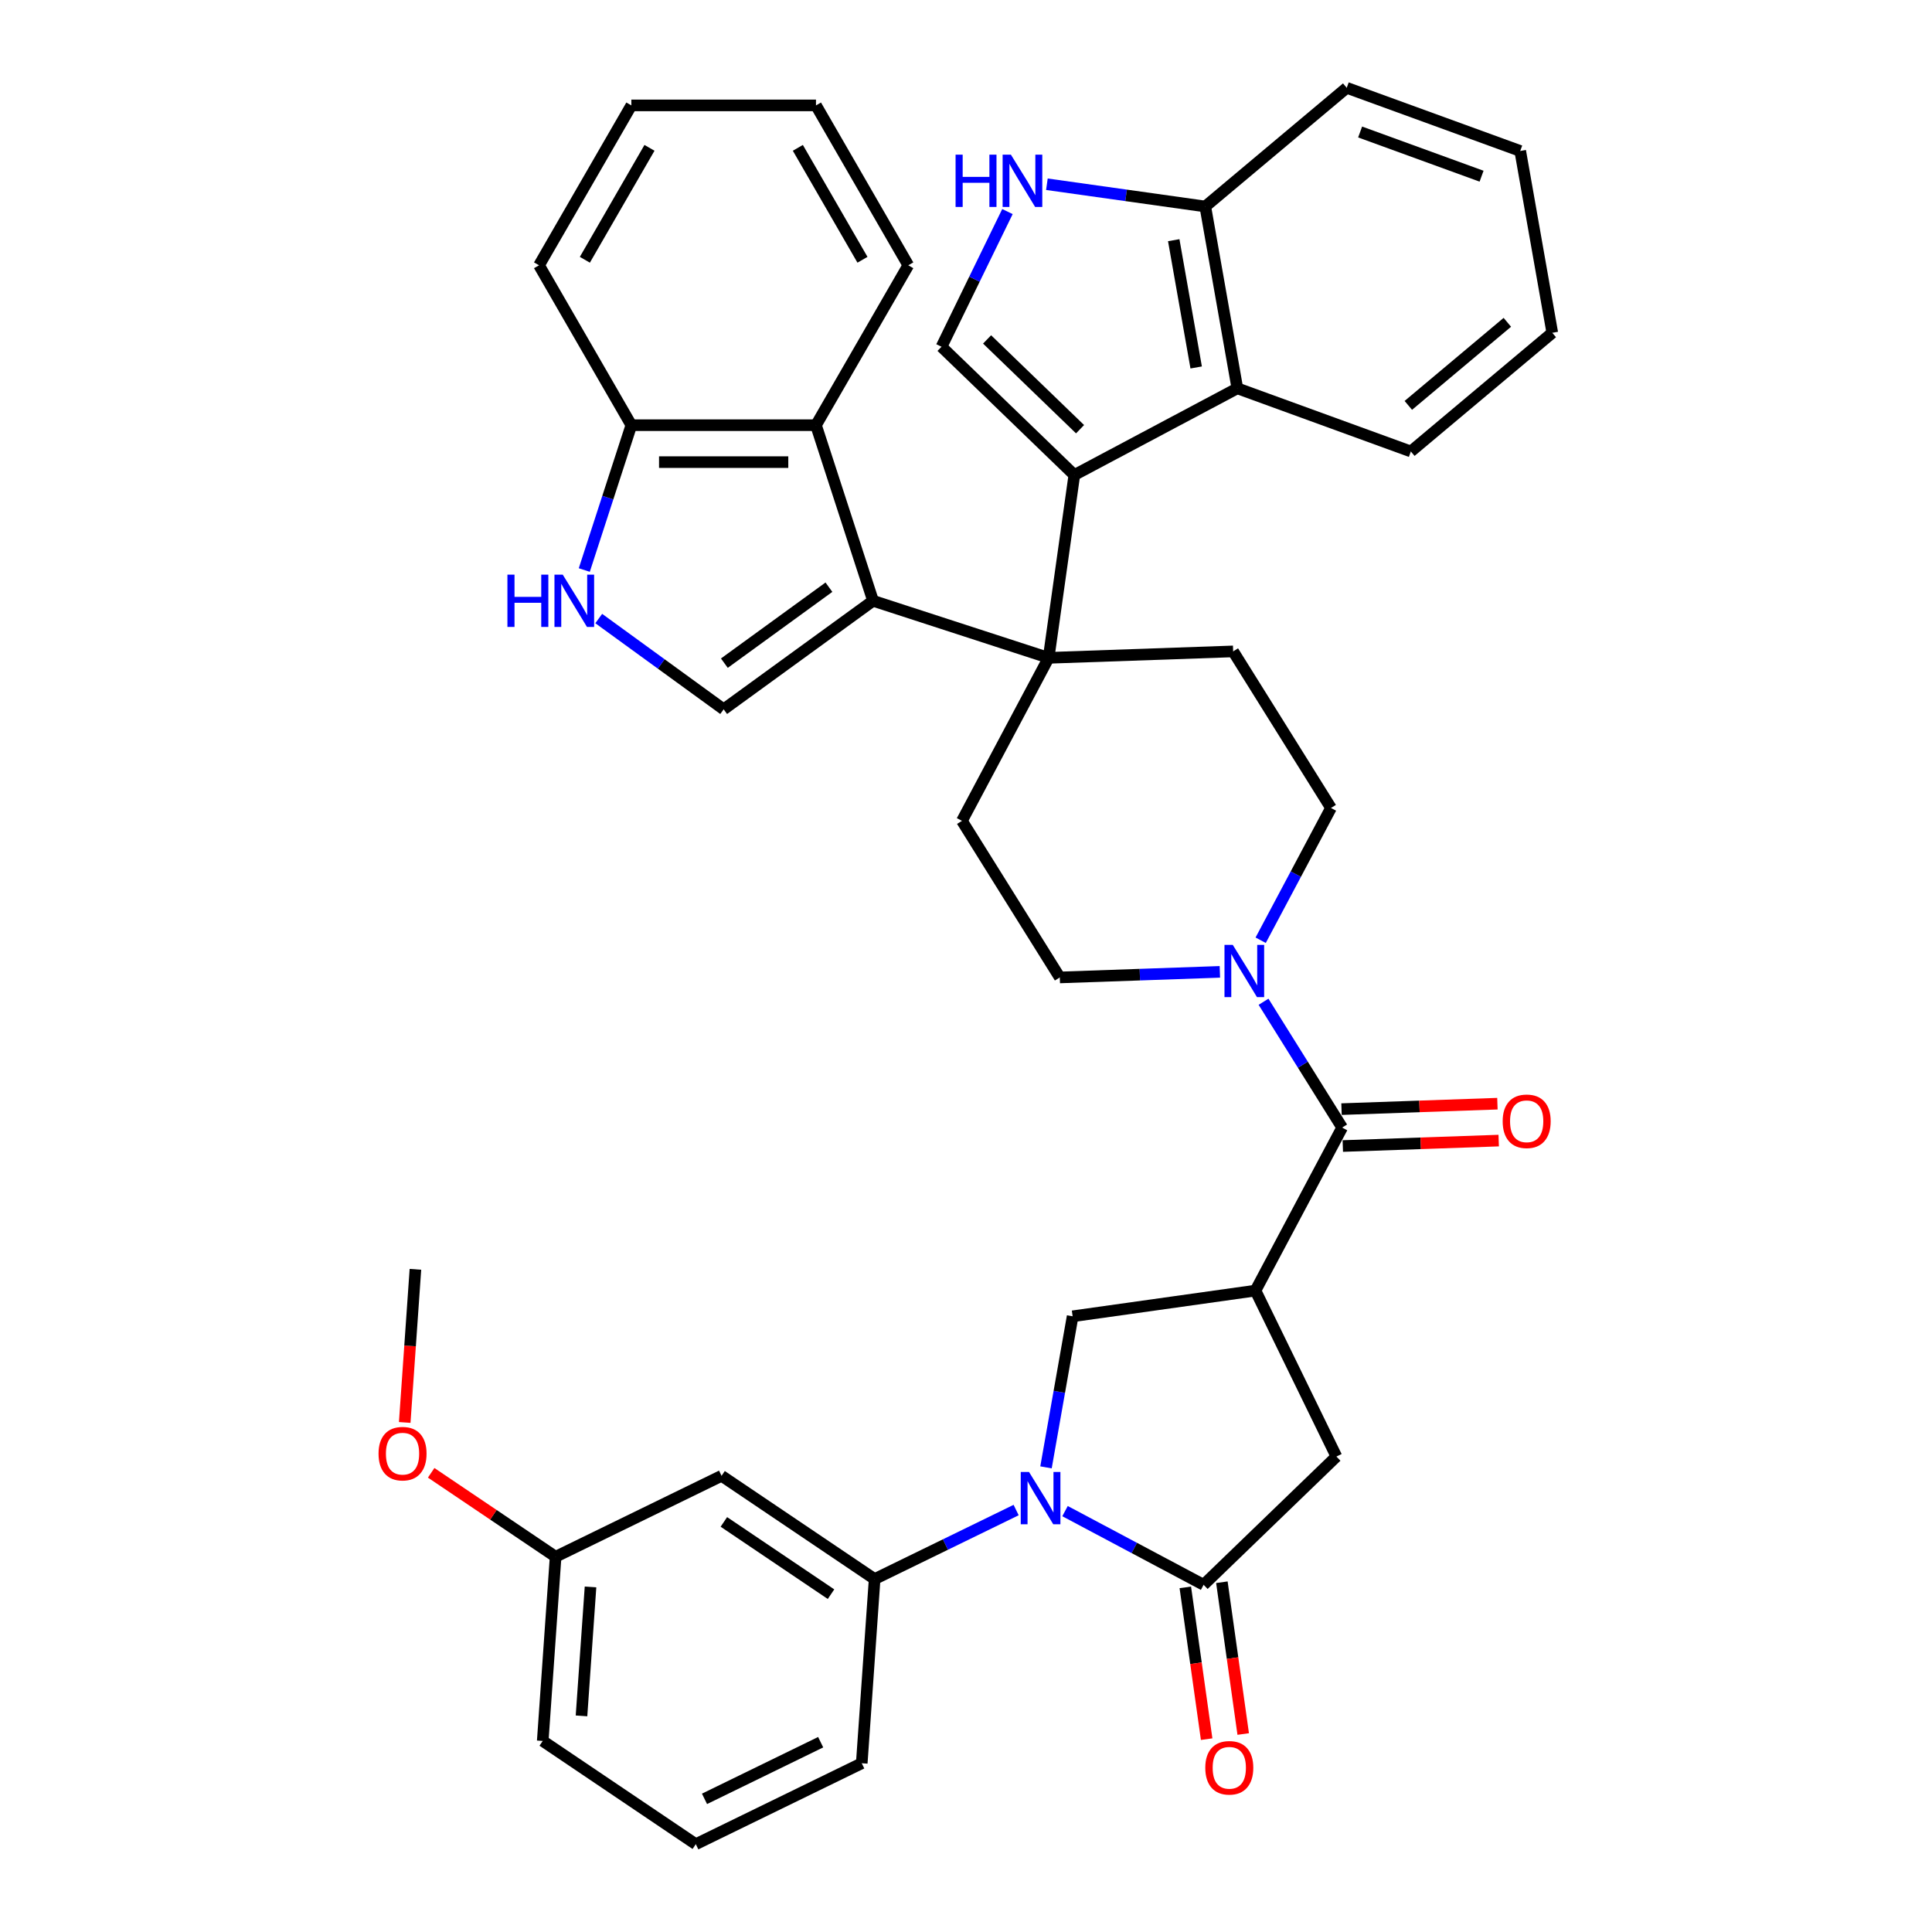 <?xml version='1.0' encoding='iso-8859-1'?>
<svg version='1.1' baseProfile='full'
              xmlns='http://www.w3.org/2000/svg'
                      xmlns:rdkit='http://www.rdkit.org/xml'
                      xmlns:xlink='http://www.w3.org/1999/xlink'
                  xml:space='preserve'
width='1000px' height='1000px' viewBox='0 0 1000 1000'>
<!-- END OF HEADER -->
<rect style='opacity:1.0;fill:#FFFFFF;stroke:none' width='1000' height='1000' x='0' y='0'> </rect>
<path class='bond-1' d='M 542.771,340.498 L 556.071,245.863' style='fill:none;fill-rule:evenodd;stroke:#000000;stroke-width:6px;stroke-linecap:butt;stroke-linejoin:miter;stroke-opacity:1' />
<path class='bond-2' d='M 542.771,340.498 L 451.882,310.967' style='fill:none;fill-rule:evenodd;stroke:#000000;stroke-width:6px;stroke-linecap:butt;stroke-linejoin:miter;stroke-opacity:1' />
<path class='bond-16' d='M 542.771,340.498 L 497.905,424.878' style='fill:none;fill-rule:evenodd;stroke:#000000;stroke-width:6px;stroke-linecap:butt;stroke-linejoin:miter;stroke-opacity:1' />
<path class='bond-17' d='M 542.771,340.498 L 638.278,337.163' style='fill:none;fill-rule:evenodd;stroke:#000000;stroke-width:6px;stroke-linecap:butt;stroke-linejoin:miter;stroke-opacity:1' />
<path class='bond-0' d='M 541.408,759.504 L 548.302,720.408' style='fill:none;fill-rule:evenodd;stroke:#0000FF;stroke-width:6px;stroke-linecap:butt;stroke-linejoin:miter;stroke-opacity:1' />
<path class='bond-0' d='M 548.302,720.408 L 555.196,681.312' style='fill:none;fill-rule:evenodd;stroke:#000000;stroke-width:6px;stroke-linecap:butt;stroke-linejoin:miter;stroke-opacity:1' />
<path class='bond-14' d='M 525.948,781.597 L 489.328,799.458' style='fill:none;fill-rule:evenodd;stroke:#0000FF;stroke-width:6px;stroke-linecap:butt;stroke-linejoin:miter;stroke-opacity:1' />
<path class='bond-14' d='M 489.328,799.458 L 452.707,817.319' style='fill:none;fill-rule:evenodd;stroke:#000000;stroke-width:6px;stroke-linecap:butt;stroke-linejoin:miter;stroke-opacity:1' />
<path class='bond-44' d='M 551.254,782.153 L 587.117,801.222' style='fill:none;fill-rule:evenodd;stroke:#0000FF;stroke-width:6px;stroke-linecap:butt;stroke-linejoin:miter;stroke-opacity:1' />
<path class='bond-44' d='M 587.117,801.222 L 622.981,820.291' style='fill:none;fill-rule:evenodd;stroke:#000000;stroke-width:6px;stroke-linecap:butt;stroke-linejoin:miter;stroke-opacity:1' />
<path class='bond-7' d='M 556.071,245.863 L 487.326,179.477' style='fill:none;fill-rule:evenodd;stroke:#000000;stroke-width:6px;stroke-linecap:butt;stroke-linejoin:miter;stroke-opacity:1' />
<path class='bond-7' d='M 559.036,222.156 L 510.915,175.686' style='fill:none;fill-rule:evenodd;stroke:#000000;stroke-width:6px;stroke-linecap:butt;stroke-linejoin:miter;stroke-opacity:1' />
<path class='bond-12' d='M 556.071,245.863 L 640.45,200.997' style='fill:none;fill-rule:evenodd;stroke:#000000;stroke-width:6px;stroke-linecap:butt;stroke-linejoin:miter;stroke-opacity:1' />
<path class='bond-6' d='M 451.882,310.967 L 374.568,367.139' style='fill:none;fill-rule:evenodd;stroke:#000000;stroke-width:6px;stroke-linecap:butt;stroke-linejoin:miter;stroke-opacity:1' />
<path class='bond-6' d='M 429.05,303.93 L 374.93,343.25' style='fill:none;fill-rule:evenodd;stroke:#000000;stroke-width:6px;stroke-linecap:butt;stroke-linejoin:miter;stroke-opacity:1' />
<path class='bond-13' d='M 451.882,310.967 L 422.351,220.078' style='fill:none;fill-rule:evenodd;stroke:#000000;stroke-width:6px;stroke-linecap:butt;stroke-linejoin:miter;stroke-opacity:1' />
<path class='bond-3' d='M 649.832,668.011 L 694.697,583.632' style='fill:none;fill-rule:evenodd;stroke:#000000;stroke-width:6px;stroke-linecap:butt;stroke-linejoin:miter;stroke-opacity:1' />
<path class='bond-8' d='M 649.832,668.011 L 555.196,681.312' style='fill:none;fill-rule:evenodd;stroke:#000000;stroke-width:6px;stroke-linecap:butt;stroke-linejoin:miter;stroke-opacity:1' />
<path class='bond-15' d='M 649.832,668.011 L 691.725,753.906' style='fill:none;fill-rule:evenodd;stroke:#000000;stroke-width:6px;stroke-linecap:butt;stroke-linejoin:miter;stroke-opacity:1' />
<path class='bond-4' d='M 622.981,820.291 L 691.725,753.906' style='fill:none;fill-rule:evenodd;stroke:#000000;stroke-width:6px;stroke-linecap:butt;stroke-linejoin:miter;stroke-opacity:1' />
<path class='bond-23' d='M 613.517,821.621 L 619.038,860.902' style='fill:none;fill-rule:evenodd;stroke:#000000;stroke-width:6px;stroke-linecap:butt;stroke-linejoin:miter;stroke-opacity:1' />
<path class='bond-23' d='M 619.038,860.902 L 624.558,900.183' style='fill:none;fill-rule:evenodd;stroke:#FF0000;stroke-width:6px;stroke-linecap:butt;stroke-linejoin:miter;stroke-opacity:1' />
<path class='bond-23' d='M 632.444,818.961 L 637.965,858.242' style='fill:none;fill-rule:evenodd;stroke:#000000;stroke-width:6px;stroke-linecap:butt;stroke-linejoin:miter;stroke-opacity:1' />
<path class='bond-23' d='M 637.965,858.242 L 643.485,897.523' style='fill:none;fill-rule:evenodd;stroke:#FF0000;stroke-width:6px;stroke-linecap:butt;stroke-linejoin:miter;stroke-opacity:1' />
<path class='bond-5' d='M 694.697,583.632 L 674.35,551.07' style='fill:none;fill-rule:evenodd;stroke:#000000;stroke-width:6px;stroke-linecap:butt;stroke-linejoin:miter;stroke-opacity:1' />
<path class='bond-5' d='M 674.35,551.07 L 654.004,518.509' style='fill:none;fill-rule:evenodd;stroke:#0000FF;stroke-width:6px;stroke-linecap:butt;stroke-linejoin:miter;stroke-opacity:1' />
<path class='bond-24' d='M 695.031,593.183 L 735.378,591.774' style='fill:none;fill-rule:evenodd;stroke:#000000;stroke-width:6px;stroke-linecap:butt;stroke-linejoin:miter;stroke-opacity:1' />
<path class='bond-24' d='M 735.378,591.774 L 775.726,590.365' style='fill:none;fill-rule:evenodd;stroke:#FF0000;stroke-width:6px;stroke-linecap:butt;stroke-linejoin:miter;stroke-opacity:1' />
<path class='bond-24' d='M 694.364,574.081 L 734.711,572.672' style='fill:none;fill-rule:evenodd;stroke:#000000;stroke-width:6px;stroke-linecap:butt;stroke-linejoin:miter;stroke-opacity:1' />
<path class='bond-24' d='M 734.711,572.672 L 775.059,571.263' style='fill:none;fill-rule:evenodd;stroke:#FF0000;stroke-width:6px;stroke-linecap:butt;stroke-linejoin:miter;stroke-opacity:1' />
<path class='bond-11' d='M 374.568,367.139 L 342.237,343.65' style='fill:none;fill-rule:evenodd;stroke:#000000;stroke-width:6px;stroke-linecap:butt;stroke-linejoin:miter;stroke-opacity:1' />
<path class='bond-11' d='M 342.237,343.65 L 309.906,320.16' style='fill:none;fill-rule:evenodd;stroke:#0000FF;stroke-width:6px;stroke-linecap:butt;stroke-linejoin:miter;stroke-opacity:1' />
<path class='bond-10' d='M 487.326,179.477 L 504.39,144.491' style='fill:none;fill-rule:evenodd;stroke:#000000;stroke-width:6px;stroke-linecap:butt;stroke-linejoin:miter;stroke-opacity:1' />
<path class='bond-10' d='M 504.39,144.491 L 521.454,109.504' style='fill:none;fill-rule:evenodd;stroke:#0000FF;stroke-width:6px;stroke-linecap:butt;stroke-linejoin:miter;stroke-opacity:1' />
<path class='bond-9' d='M 652.52,486.666 L 670.72,452.437' style='fill:none;fill-rule:evenodd;stroke:#0000FF;stroke-width:6px;stroke-linecap:butt;stroke-linejoin:miter;stroke-opacity:1' />
<path class='bond-9' d='M 670.72,452.437 L 688.92,418.208' style='fill:none;fill-rule:evenodd;stroke:#000000;stroke-width:6px;stroke-linecap:butt;stroke-linejoin:miter;stroke-opacity:1' />
<path class='bond-39' d='M 631.402,503.029 L 589.975,504.476' style='fill:none;fill-rule:evenodd;stroke:#0000FF;stroke-width:6px;stroke-linecap:butt;stroke-linejoin:miter;stroke-opacity:1' />
<path class='bond-39' d='M 589.975,504.476 L 548.547,505.923' style='fill:none;fill-rule:evenodd;stroke:#000000;stroke-width:6px;stroke-linecap:butt;stroke-linejoin:miter;stroke-opacity:1' />
<path class='bond-41' d='M 541.873,95.361 L 582.864,101.122' style='fill:none;fill-rule:evenodd;stroke:#0000FF;stroke-width:6px;stroke-linecap:butt;stroke-linejoin:miter;stroke-opacity:1' />
<path class='bond-41' d='M 582.864,101.122 L 623.856,106.883' style='fill:none;fill-rule:evenodd;stroke:#000000;stroke-width:6px;stroke-linecap:butt;stroke-linejoin:miter;stroke-opacity:1' />
<path class='bond-40' d='M 302.426,295.046 L 314.605,257.562' style='fill:none;fill-rule:evenodd;stroke:#0000FF;stroke-width:6px;stroke-linecap:butt;stroke-linejoin:miter;stroke-opacity:1' />
<path class='bond-40' d='M 314.605,257.562 L 326.785,220.078' style='fill:none;fill-rule:evenodd;stroke:#000000;stroke-width:6px;stroke-linecap:butt;stroke-linejoin:miter;stroke-opacity:1' />
<path class='bond-18' d='M 640.45,200.997 L 623.856,106.883' style='fill:none;fill-rule:evenodd;stroke:#000000;stroke-width:6px;stroke-linecap:butt;stroke-linejoin:miter;stroke-opacity:1' />
<path class='bond-18' d='M 619.138,190.199 L 607.522,124.319' style='fill:none;fill-rule:evenodd;stroke:#000000;stroke-width:6px;stroke-linecap:butt;stroke-linejoin:miter;stroke-opacity:1' />
<path class='bond-28' d='M 640.45,200.997 L 730.253,233.683' style='fill:none;fill-rule:evenodd;stroke:#000000;stroke-width:6px;stroke-linecap:butt;stroke-linejoin:miter;stroke-opacity:1' />
<path class='bond-19' d='M 422.351,220.078 L 326.785,220.078' style='fill:none;fill-rule:evenodd;stroke:#000000;stroke-width:6px;stroke-linecap:butt;stroke-linejoin:miter;stroke-opacity:1' />
<path class='bond-19' d='M 408.016,239.192 L 341.12,239.192' style='fill:none;fill-rule:evenodd;stroke:#000000;stroke-width:6px;stroke-linecap:butt;stroke-linejoin:miter;stroke-opacity:1' />
<path class='bond-27' d='M 422.351,220.078 L 470.133,137.316' style='fill:none;fill-rule:evenodd;stroke:#000000;stroke-width:6px;stroke-linecap:butt;stroke-linejoin:miter;stroke-opacity:1' />
<path class='bond-20' d='M 452.707,817.319 L 373.479,763.879' style='fill:none;fill-rule:evenodd;stroke:#000000;stroke-width:6px;stroke-linecap:butt;stroke-linejoin:miter;stroke-opacity:1' />
<path class='bond-20' d='M 430.135,825.149 L 374.675,787.741' style='fill:none;fill-rule:evenodd;stroke:#000000;stroke-width:6px;stroke-linecap:butt;stroke-linejoin:miter;stroke-opacity:1' />
<path class='bond-26' d='M 452.707,817.319 L 446.041,912.652' style='fill:none;fill-rule:evenodd;stroke:#000000;stroke-width:6px;stroke-linecap:butt;stroke-linejoin:miter;stroke-opacity:1' />
<path class='bond-21' d='M 497.905,424.878 L 548.547,505.923' style='fill:none;fill-rule:evenodd;stroke:#000000;stroke-width:6px;stroke-linecap:butt;stroke-linejoin:miter;stroke-opacity:1' />
<path class='bond-22' d='M 638.278,337.163 L 688.92,418.208' style='fill:none;fill-rule:evenodd;stroke:#000000;stroke-width:6px;stroke-linecap:butt;stroke-linejoin:miter;stroke-opacity:1' />
<path class='bond-31' d='M 623.856,106.883 L 697.063,45.455' style='fill:none;fill-rule:evenodd;stroke:#000000;stroke-width:6px;stroke-linecap:butt;stroke-linejoin:miter;stroke-opacity:1' />
<path class='bond-32' d='M 326.785,220.078 L 279.002,137.316' style='fill:none;fill-rule:evenodd;stroke:#000000;stroke-width:6px;stroke-linecap:butt;stroke-linejoin:miter;stroke-opacity:1' />
<path class='bond-25' d='M 373.479,763.879 L 287.585,805.773' style='fill:none;fill-rule:evenodd;stroke:#000000;stroke-width:6px;stroke-linecap:butt;stroke-linejoin:miter;stroke-opacity:1' />
<path class='bond-29' d='M 287.585,805.773 L 255.378,784.048' style='fill:none;fill-rule:evenodd;stroke:#000000;stroke-width:6px;stroke-linecap:butt;stroke-linejoin:miter;stroke-opacity:1' />
<path class='bond-29' d='M 255.378,784.048 L 223.17,762.324' style='fill:none;fill-rule:evenodd;stroke:#FF0000;stroke-width:6px;stroke-linecap:butt;stroke-linejoin:miter;stroke-opacity:1' />
<path class='bond-45' d='M 287.585,805.773 L 280.919,901.106' style='fill:none;fill-rule:evenodd;stroke:#000000;stroke-width:6px;stroke-linecap:butt;stroke-linejoin:miter;stroke-opacity:1' />
<path class='bond-45' d='M 305.652,821.406 L 300.985,888.139' style='fill:none;fill-rule:evenodd;stroke:#000000;stroke-width:6px;stroke-linecap:butt;stroke-linejoin:miter;stroke-opacity:1' />
<path class='bond-30' d='M 446.041,912.652 L 360.147,954.545' style='fill:none;fill-rule:evenodd;stroke:#000000;stroke-width:6px;stroke-linecap:butt;stroke-linejoin:miter;stroke-opacity:1' />
<path class='bond-30' d='M 424.778,901.757 L 364.652,931.083' style='fill:none;fill-rule:evenodd;stroke:#000000;stroke-width:6px;stroke-linecap:butt;stroke-linejoin:miter;stroke-opacity:1' />
<path class='bond-36' d='M 470.133,137.316 L 422.351,54.553' style='fill:none;fill-rule:evenodd;stroke:#000000;stroke-width:6px;stroke-linecap:butt;stroke-linejoin:miter;stroke-opacity:1' />
<path class='bond-36' d='M 446.414,134.458 L 412.965,76.524' style='fill:none;fill-rule:evenodd;stroke:#000000;stroke-width:6px;stroke-linecap:butt;stroke-linejoin:miter;stroke-opacity:1' />
<path class='bond-35' d='M 730.253,233.683 L 803.461,172.254' style='fill:none;fill-rule:evenodd;stroke:#000000;stroke-width:6px;stroke-linecap:butt;stroke-linejoin:miter;stroke-opacity:1' />
<path class='bond-35' d='M 728.948,209.827 L 780.194,166.827' style='fill:none;fill-rule:evenodd;stroke:#000000;stroke-width:6px;stroke-linecap:butt;stroke-linejoin:miter;stroke-opacity:1' />
<path class='bond-34' d='M 209.482,736.259 L 212.253,696.629' style='fill:none;fill-rule:evenodd;stroke:#FF0000;stroke-width:6px;stroke-linecap:butt;stroke-linejoin:miter;stroke-opacity:1' />
<path class='bond-34' d='M 212.253,696.629 L 215.024,657' style='fill:none;fill-rule:evenodd;stroke:#000000;stroke-width:6px;stroke-linecap:butt;stroke-linejoin:miter;stroke-opacity:1' />
<path class='bond-33' d='M 360.147,954.545 L 280.919,901.106' style='fill:none;fill-rule:evenodd;stroke:#000000;stroke-width:6px;stroke-linecap:butt;stroke-linejoin:miter;stroke-opacity:1' />
<path class='bond-43' d='M 697.063,45.455 L 786.866,78.14' style='fill:none;fill-rule:evenodd;stroke:#000000;stroke-width:6px;stroke-linecap:butt;stroke-linejoin:miter;stroke-opacity:1' />
<path class='bond-43' d='M 703.997,68.318 L 766.858,91.198' style='fill:none;fill-rule:evenodd;stroke:#000000;stroke-width:6px;stroke-linecap:butt;stroke-linejoin:miter;stroke-opacity:1' />
<path class='bond-42' d='M 279.002,137.316 L 326.785,54.553' style='fill:none;fill-rule:evenodd;stroke:#000000;stroke-width:6px;stroke-linecap:butt;stroke-linejoin:miter;stroke-opacity:1' />
<path class='bond-42' d='M 302.722,134.458 L 336.17,76.524' style='fill:none;fill-rule:evenodd;stroke:#000000;stroke-width:6px;stroke-linecap:butt;stroke-linejoin:miter;stroke-opacity:1' />
<path class='bond-38' d='M 803.461,172.254 L 786.866,78.14' style='fill:none;fill-rule:evenodd;stroke:#000000;stroke-width:6px;stroke-linecap:butt;stroke-linejoin:miter;stroke-opacity:1' />
<path class='bond-37' d='M 422.351,54.553 L 326.785,54.553' style='fill:none;fill-rule:evenodd;stroke:#000000;stroke-width:6px;stroke-linecap:butt;stroke-linejoin:miter;stroke-opacity:1' />
<path  class='atom-1' d='M 532.619 761.894
L 541.487 776.228
Q 542.366 777.643, 543.781 780.204
Q 545.195 782.765, 545.272 782.918
L 545.272 761.894
L 548.865 761.894
L 548.865 788.958
L 545.157 788.958
L 535.638 773.285
Q 534.53 771.45, 533.345 769.348
Q 532.198 767.245, 531.854 766.595
L 531.854 788.958
L 528.337 788.958
L 528.337 761.894
L 532.619 761.894
' fill='#0000FF'/>
<path  class='atom-10' d='M 638.073 489.055
L 646.941 503.39
Q 647.82 504.804, 649.235 507.366
Q 650.649 509.927, 650.725 510.08
L 650.725 489.055
L 654.319 489.055
L 654.319 516.119
L 650.611 516.119
L 641.092 500.447
Q 639.984 498.612, 638.799 496.509
Q 637.652 494.407, 637.308 493.757
L 637.308 516.119
L 633.791 516.119
L 633.791 489.055
L 638.073 489.055
' fill='#0000FF'/>
<path  class='atom-11' d='M 494.606 80.051
L 498.275 80.051
L 498.275 91.557
L 512.113 91.557
L 512.113 80.051
L 515.783 80.051
L 515.783 107.115
L 512.113 107.115
L 512.113 94.615
L 498.275 94.615
L 498.275 107.115
L 494.606 107.115
L 494.606 80.051
' fill='#0000FF'/>
<path  class='atom-11' d='M 523.237 80.051
L 532.106 94.386
Q 532.985 95.8, 534.399 98.361
Q 535.814 100.922, 535.89 101.075
L 535.89 80.051
L 539.484 80.051
L 539.484 107.115
L 535.776 107.115
L 526.257 91.442
Q 525.149 89.607, 523.964 87.505
Q 522.817 85.403, 522.473 84.753
L 522.473 107.115
L 518.956 107.115
L 518.956 80.051
L 523.237 80.051
' fill='#0000FF'/>
<path  class='atom-12' d='M 262.639 297.435
L 266.309 297.435
L 266.309 308.941
L 280.147 308.941
L 280.147 297.435
L 283.817 297.435
L 283.817 324.499
L 280.147 324.499
L 280.147 311.999
L 266.309 311.999
L 266.309 324.499
L 262.639 324.499
L 262.639 297.435
' fill='#0000FF'/>
<path  class='atom-12' d='M 291.271 297.435
L 300.139 311.77
Q 301.018 313.184, 302.433 315.745
Q 303.847 318.306, 303.924 318.459
L 303.924 297.435
L 307.517 297.435
L 307.517 324.499
L 303.809 324.499
L 294.291 308.826
Q 293.182 306.991, 291.997 304.889
Q 290.85 302.787, 290.506 302.137
L 290.506 324.499
L 286.989 324.499
L 286.989 297.435
L 291.271 297.435
' fill='#0000FF'/>
<path  class='atom-24' d='M 623.857 915.003
Q 623.857 908.505, 627.068 904.873
Q 630.279 901.242, 636.281 901.242
Q 642.282 901.242, 645.493 904.873
Q 648.704 908.505, 648.704 915.003
Q 648.704 921.578, 645.455 925.325
Q 642.206 929.033, 636.281 929.033
Q 630.318 929.033, 627.068 925.325
Q 623.857 921.617, 623.857 915.003
M 636.281 925.974
Q 640.409 925.974, 642.626 923.222
Q 644.882 920.432, 644.882 915.003
Q 644.882 909.69, 642.626 907.014
Q 640.409 904.3, 636.281 904.3
Q 632.152 904.3, 629.897 906.976
Q 627.68 909.652, 627.68 915.003
Q 627.68 920.47, 629.897 923.222
Q 632.152 925.974, 636.281 925.974
' fill='#FF0000'/>
<path  class='atom-25' d='M 777.781 580.373
Q 777.781 573.875, 780.992 570.243
Q 784.203 566.612, 790.205 566.612
Q 796.206 566.612, 799.417 570.243
Q 802.628 573.875, 802.628 580.373
Q 802.628 586.948, 799.379 590.694
Q 796.13 594.402, 790.205 594.402
Q 784.242 594.402, 780.992 590.694
Q 777.781 586.986, 777.781 580.373
M 790.205 591.344
Q 794.333 591.344, 796.55 588.592
Q 798.806 585.801, 798.806 580.373
Q 798.806 575.06, 796.55 572.384
Q 794.333 569.67, 790.205 569.67
Q 786.076 569.67, 783.821 572.346
Q 781.604 575.021, 781.604 580.373
Q 781.604 585.839, 783.821 588.592
Q 786.076 591.344, 790.205 591.344
' fill='#FF0000'/>
<path  class='atom-30' d='M 195.934 752.409
Q 195.934 745.911, 199.145 742.279
Q 202.356 738.648, 208.358 738.648
Q 214.359 738.648, 217.57 742.279
Q 220.781 745.911, 220.781 752.409
Q 220.781 758.984, 217.532 762.73
Q 214.283 766.438, 208.358 766.438
Q 202.394 766.438, 199.145 762.73
Q 195.934 759.022, 195.934 752.409
M 208.358 763.38
Q 212.486 763.38, 214.703 760.628
Q 216.958 757.837, 216.958 752.409
Q 216.958 747.096, 214.703 744.42
Q 212.486 741.706, 208.358 741.706
Q 204.229 741.706, 201.974 744.382
Q 199.757 747.058, 199.757 752.409
Q 199.757 757.876, 201.974 760.628
Q 204.229 763.38, 208.358 763.38
' fill='#FF0000'/>
</svg>
